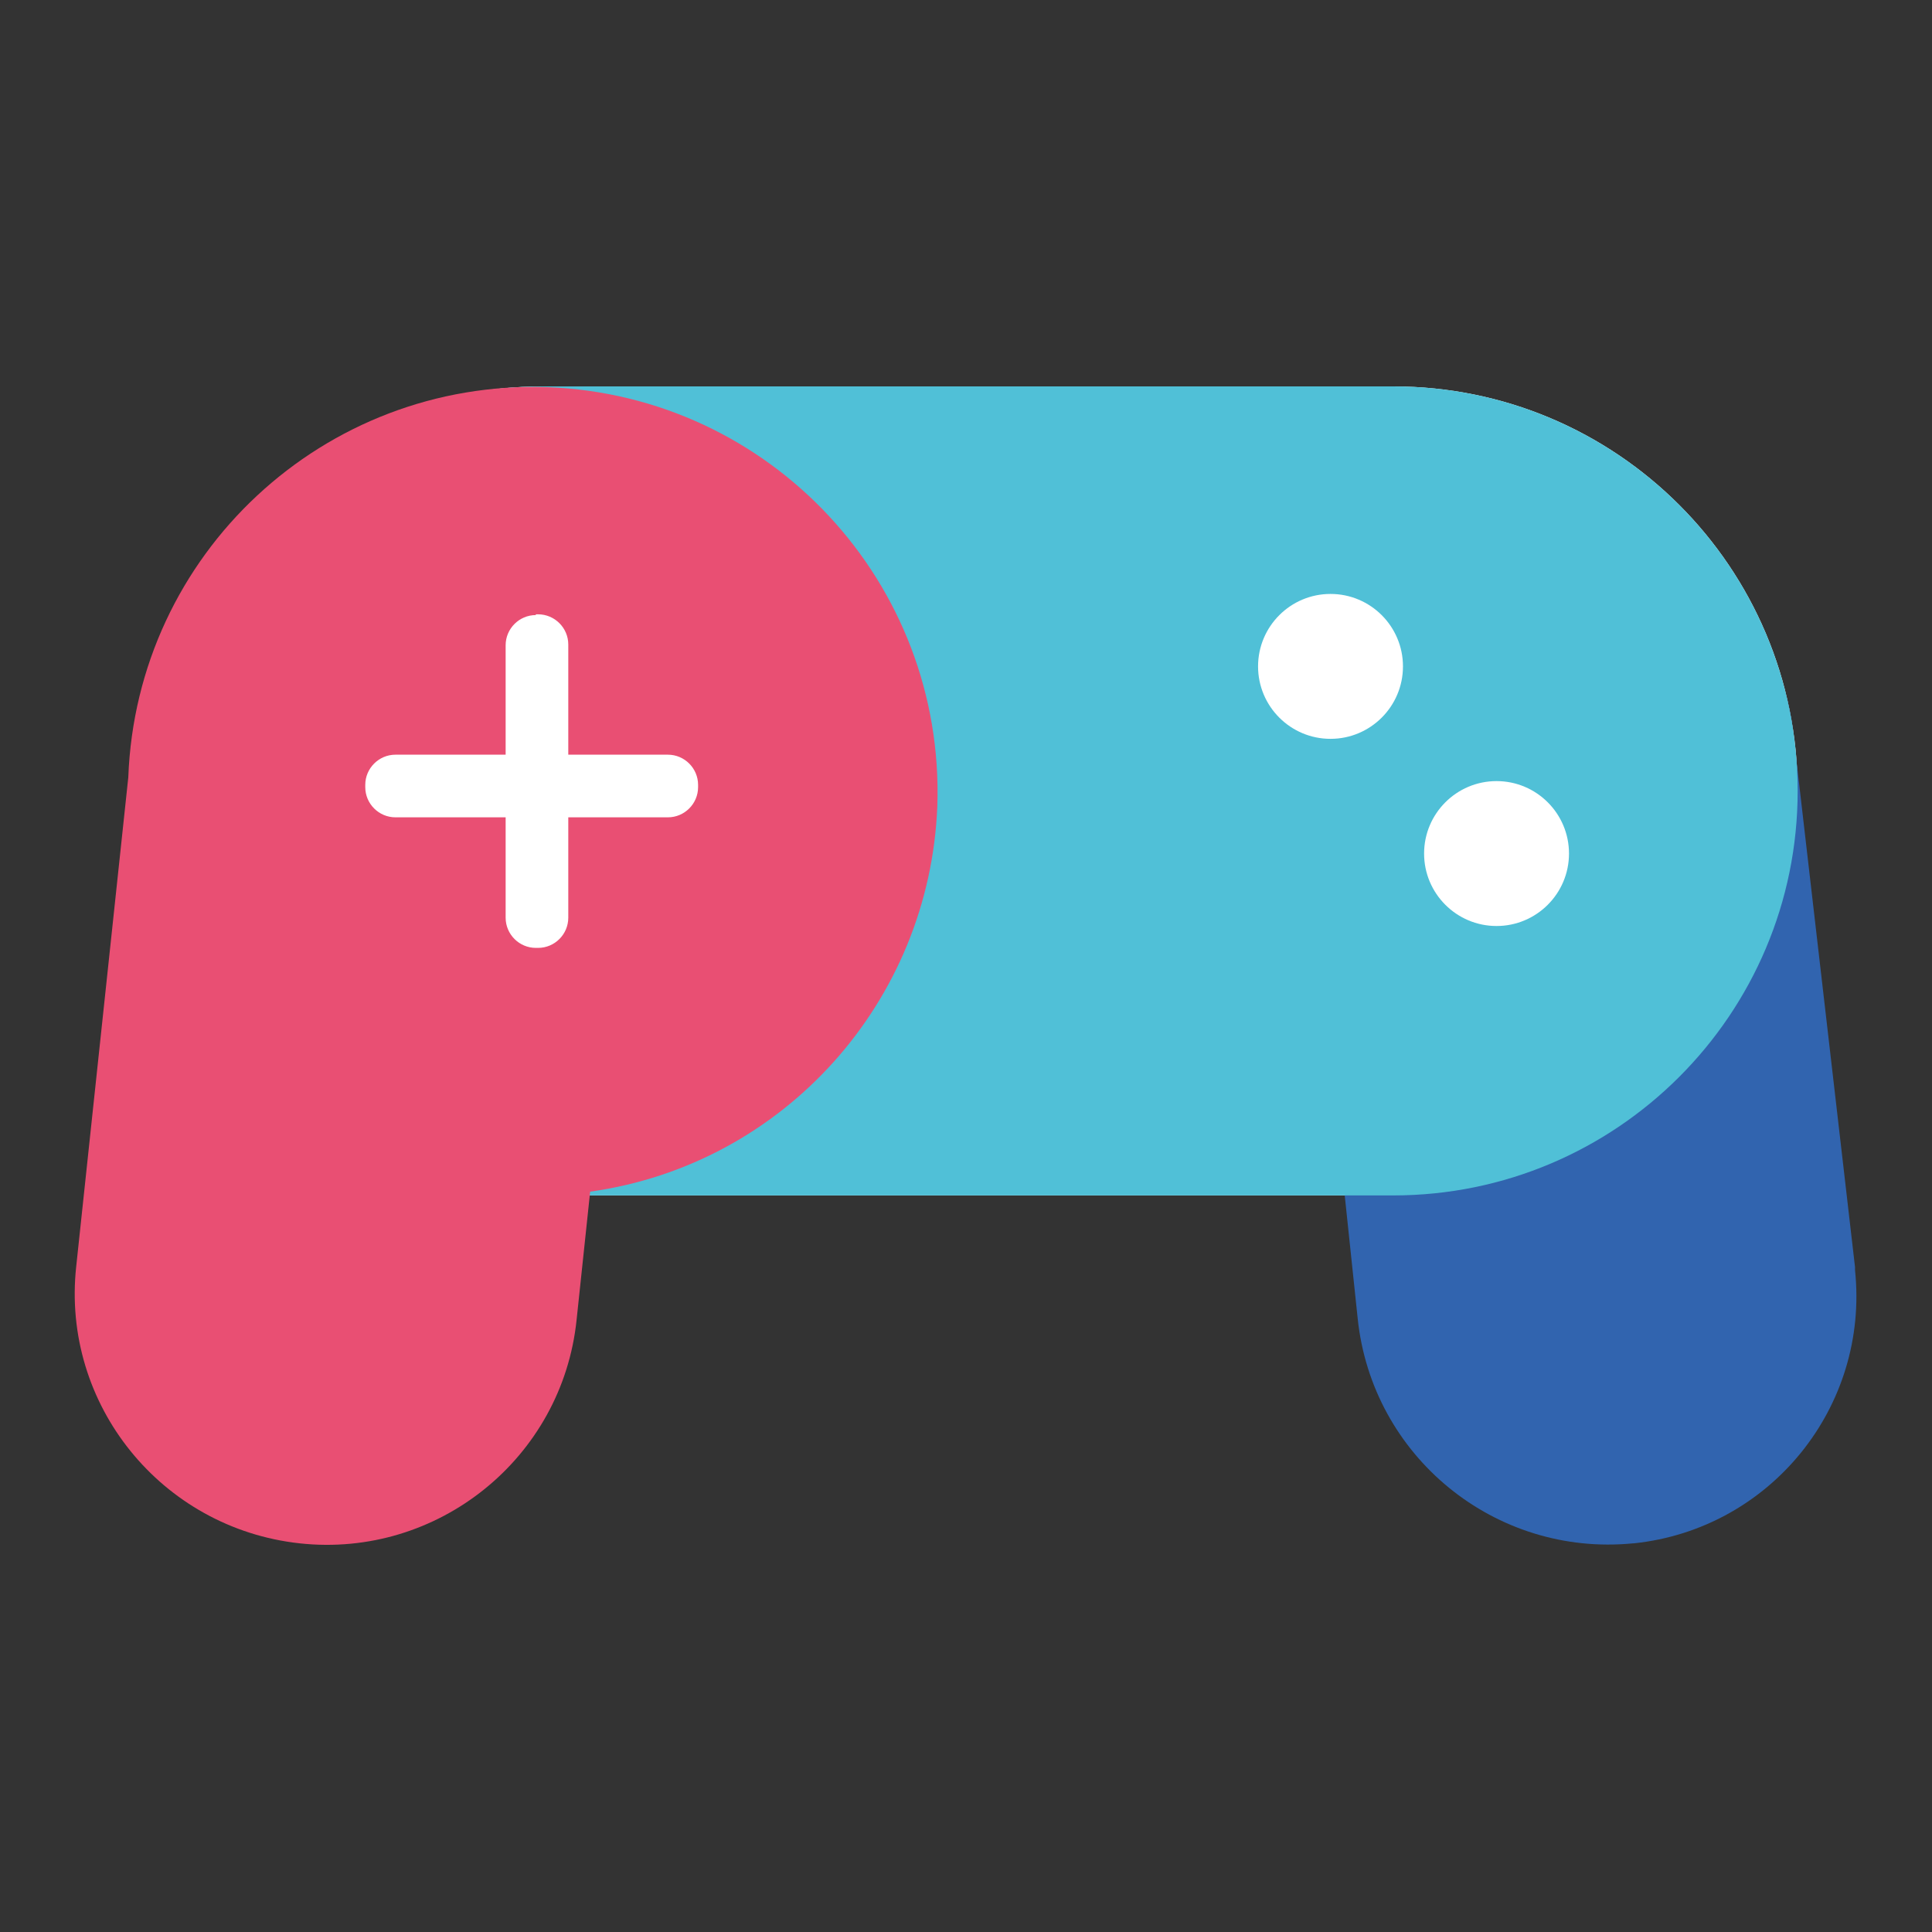 <?xml version="1.0" encoding="utf-8"?>
<!-- Svg Vector Icons : http://www.onlinewebfonts.com/icon -->
<!DOCTYPE svg PUBLIC "-//W3C//DTD SVG 1.1//EN" "http://www.w3.org/Graphics/SVG/1.1/DTD/svg11.dtd">
<svg version="1.1" xmlns="http://www.w3.org/2000/svg" xmlns:xlink="http://www.w3.org/1999/xlink" x="0px" y="0px" viewBox="0 0 256 256" enable-background="new 0 0 256 256" xml:space="preserve">
<rect x="0" y="0" width="256" height="256" fill="#333333" stroke="none"/>
<g> <path fill="#ffffff" d="M188.7,113.1c0,5.3,4.3,9.6,9.6,9.6s9.6-4.3,9.6-9.6c0-5.3-4.3-9.6-9.6-9.6S188.7,107.8,188.7,113.1 L188.7,113.1z M166.7,88.3c0,5.3,4.3,9.6,9.6,9.6c5.3,0,9.6-4.3,9.6-9.6c0-5.3-4.3-9.6-9.6-9.6C171,78.7,166.7,83,166.7,88.3 L166.7,88.3z M52.4,100c-2.2,0-4,1.8-4,4v0.3c0,2.2,1.8,4,4,4h36.1c2.2,0,4-1.8,4-4V104c0-2.2-1.8-4-4-4H52.4z"/> <path fill="#ffffff" d="M71,81.5c-2.2,0-4,1.8-4,4v36.1c0,2.2,1.8,4,4,4l0,0h0.3c2.2,0,4-1.8,4-4V85.4c0-2.2-1.8-4-4-4l0,0H71z"/> <path fill="#ffffff" d="M71.9,51.2c-29.6,0-53.6,24-53.6,53.6c0,29.6,24,53.6,53.6,53.6h112.7c29.6,0,53.6-24,53.6-53.6 c0-29.6-24-53.6-53.6-53.6H71.9z"/> <path fill="#3164af" d="M201.4,67.9c-17.8,1.8-30.8,17.7-29,35.6c0,0,0,0,0,0l7.5,71.2c1.9,18.3,18.2,31.6,36.5,29.8 c0,0,0.1,0,0.1,0c18.1-1.9,31.2-18.1,29.3-36.2v-0.4l-8.2-70.9C235.5,78.9,219.3,66,201.4,67.9"/> <path fill="#50c0d7" d="M71.9,51.2c-29.6,0-53.6,24-53.6,53.6c0,29.6,24,53.6,53.6,53.6h112.7c29.6,0,53.6-24,53.6-53.6 c0-29.6-24-53.6-53.6-53.6H71.9z"/> <path fill="#e94f73" d="M78.2,157.9l-1.8,17c-1.9,18.3-18.4,31.6-36.7,29.6s-31.6-18.4-29.6-36.7L17,103 c1.1-29.6,25.9-52.7,55.5-51.7c29.6,1.1,52.7,25.9,51.7,55.5C123.2,132.7,103.9,154.3,78.2,157.9"/> <path fill="#ffffff" d="M71,81.5c-2.2,0-4,1.8-4,4v36.1c0,2.2,1.8,4,4,4l0,0h0.3c2.2,0,4-1.8,4-4V85.4c0-2.2-1.8-4-4-4l0,0H71z"/> <path fill="#ffffff" d="M52.4,100c-2.2,0-4,1.8-4,4v0.3c0,2.2,1.8,4,4,4h36.1c2.2,0,4-1.8,4-4V104c0-2.2-1.8-4-4-4H52.4z"/> <path fill="#ffffff" d="M166.7,88.3c0,5.3,4.3,9.6,9.6,9.6c5.3,0,9.6-4.3,9.6-9.6c0-5.3-4.3-9.6-9.6-9.6 C171,78.7,166.7,83,166.7,88.3L166.7,88.3z"/> <path fill="#ffffff" d="M188.7,113.1c0,5.3,4.3,9.6,9.6,9.6s9.6-4.3,9.6-9.6c0-5.3-4.3-9.6-9.6-9.6S188.7,107.8,188.7,113.1 L188.7,113.1z"/></g>
</svg>